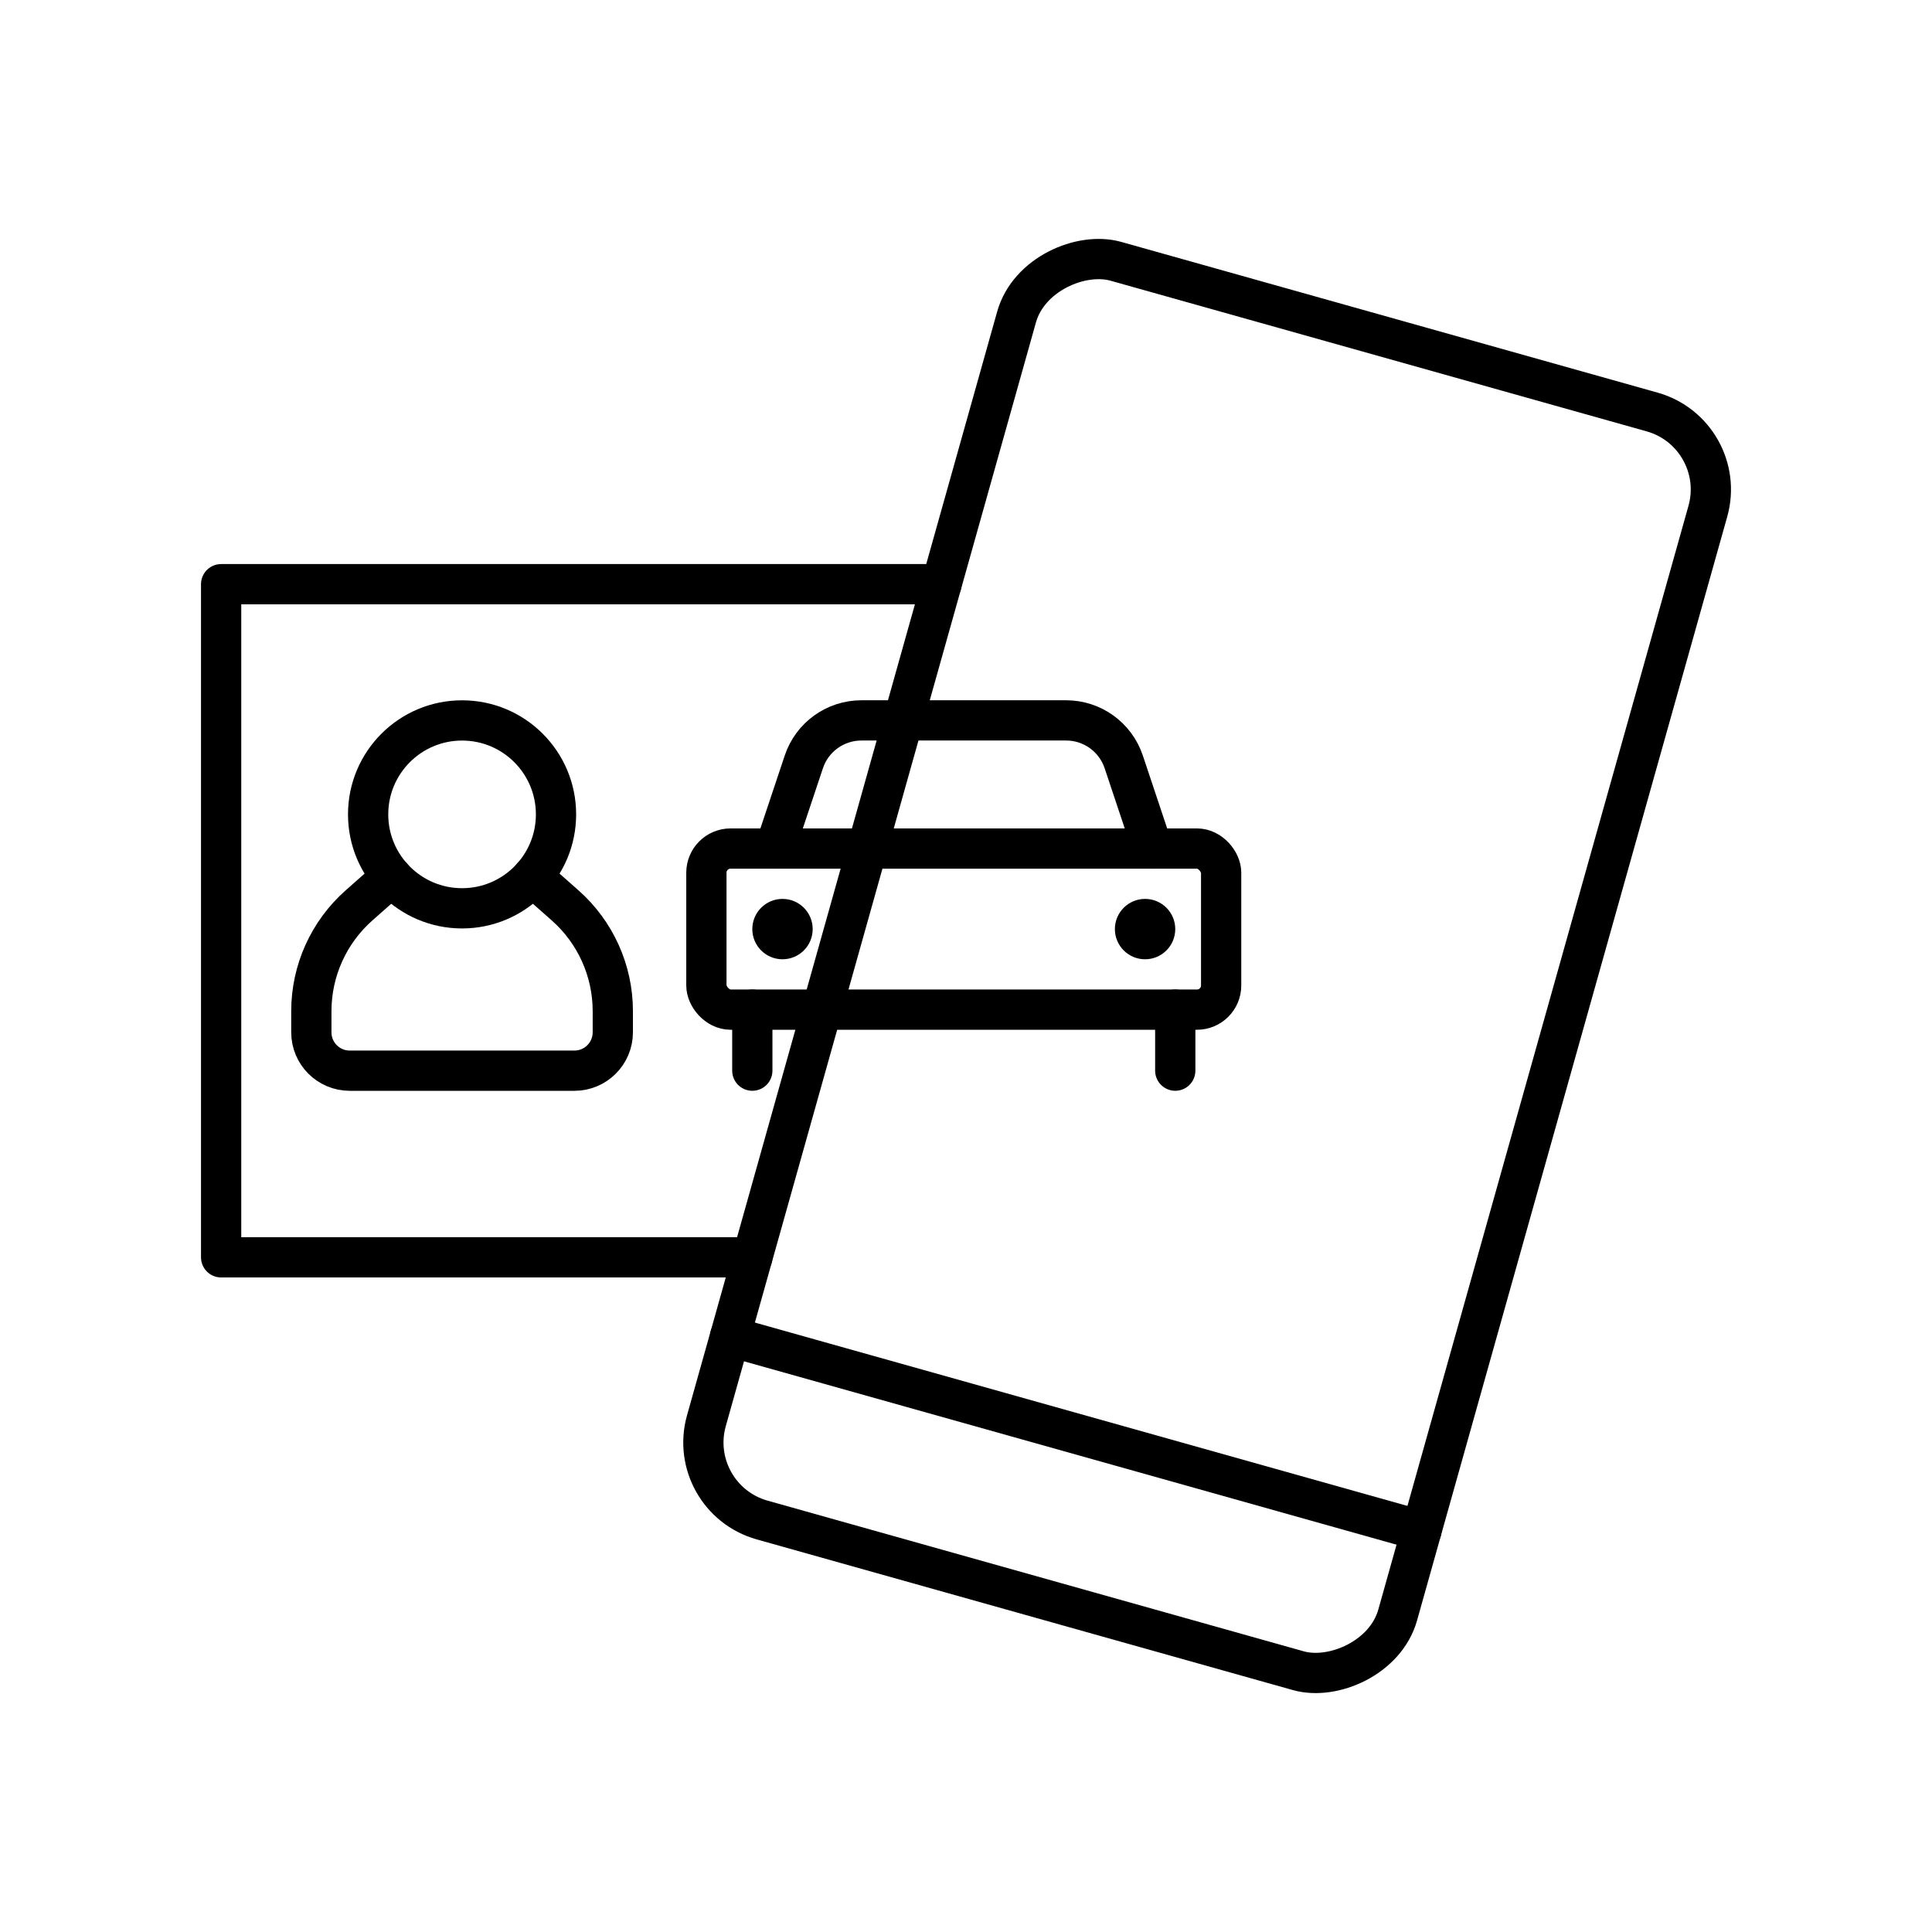<?xml version="1.0" encoding="UTF-8"?>

<!-- Uploaded to: SVG Repo, www.svgrepo.com, Generator: SVG Repo Mixer Tools -->
<svg width="800px" height="800px" viewBox="0 0 48 48" id="b" xmlns="http://www.w3.org/2000/svg">

<defs>

<style>.c{fill:#000000;}.d{fill:none;stroke:#000000;stroke-linecap:round;stroke-linejoin:round;}</style>

</defs>

<g>

<polyline class="d" points="18.691 31.238 5.494 31.238 5.494 14.514 23.391 14.514"/>

<rect class="d" x="13.749" y="15.08" width="32.484" height="17.84" rx="2" ry="2" transform="translate(-1.228 46.38) rotate(-74.304)"/>

<line class="d" x1="35.314" y1="38.031" x2="18.139" y2="33.205"/>

<g>

<circle class="d" cx="11.48" cy="20.233" r="2.334"/>

<path class="d" d="m13.229,21.777l.811.717c.754.666,1.185,1.623,1.185,2.628v.525c0,.527-.427.954-.954.954h-2.791s-2.791,0-2.791,0c-.527,0-.954-.427-.954-.954v-.525c0-1.005.432-1.962,1.185-2.628l.811-.717"/>

</g>

<rect class="d" x="17.55" y="21.082" width="12.789" height="4.002" rx=".6" ry=".6"/>

<line class="d" x1="18.691" y1="25.084" x2="18.691" y2="26.6"/>

<line class="d" x1="29.199" y1="25.084" x2="29.199" y2="26.6"/>

<path class="d" d="m28.638,21.082l-.719-2.153c-.206-.616-.782-1.031-1.431-1.031h-2.543s-2.543,0-2.543,0c-.649,0-1.226.415-1.431,1.031l-.719,2.153"/>

</g>

<circle class="c" cx="28.449" cy="23.083" r=".75"/>

<circle class="c" cx="19.441" cy="23.083" r=".75"/>

</svg>